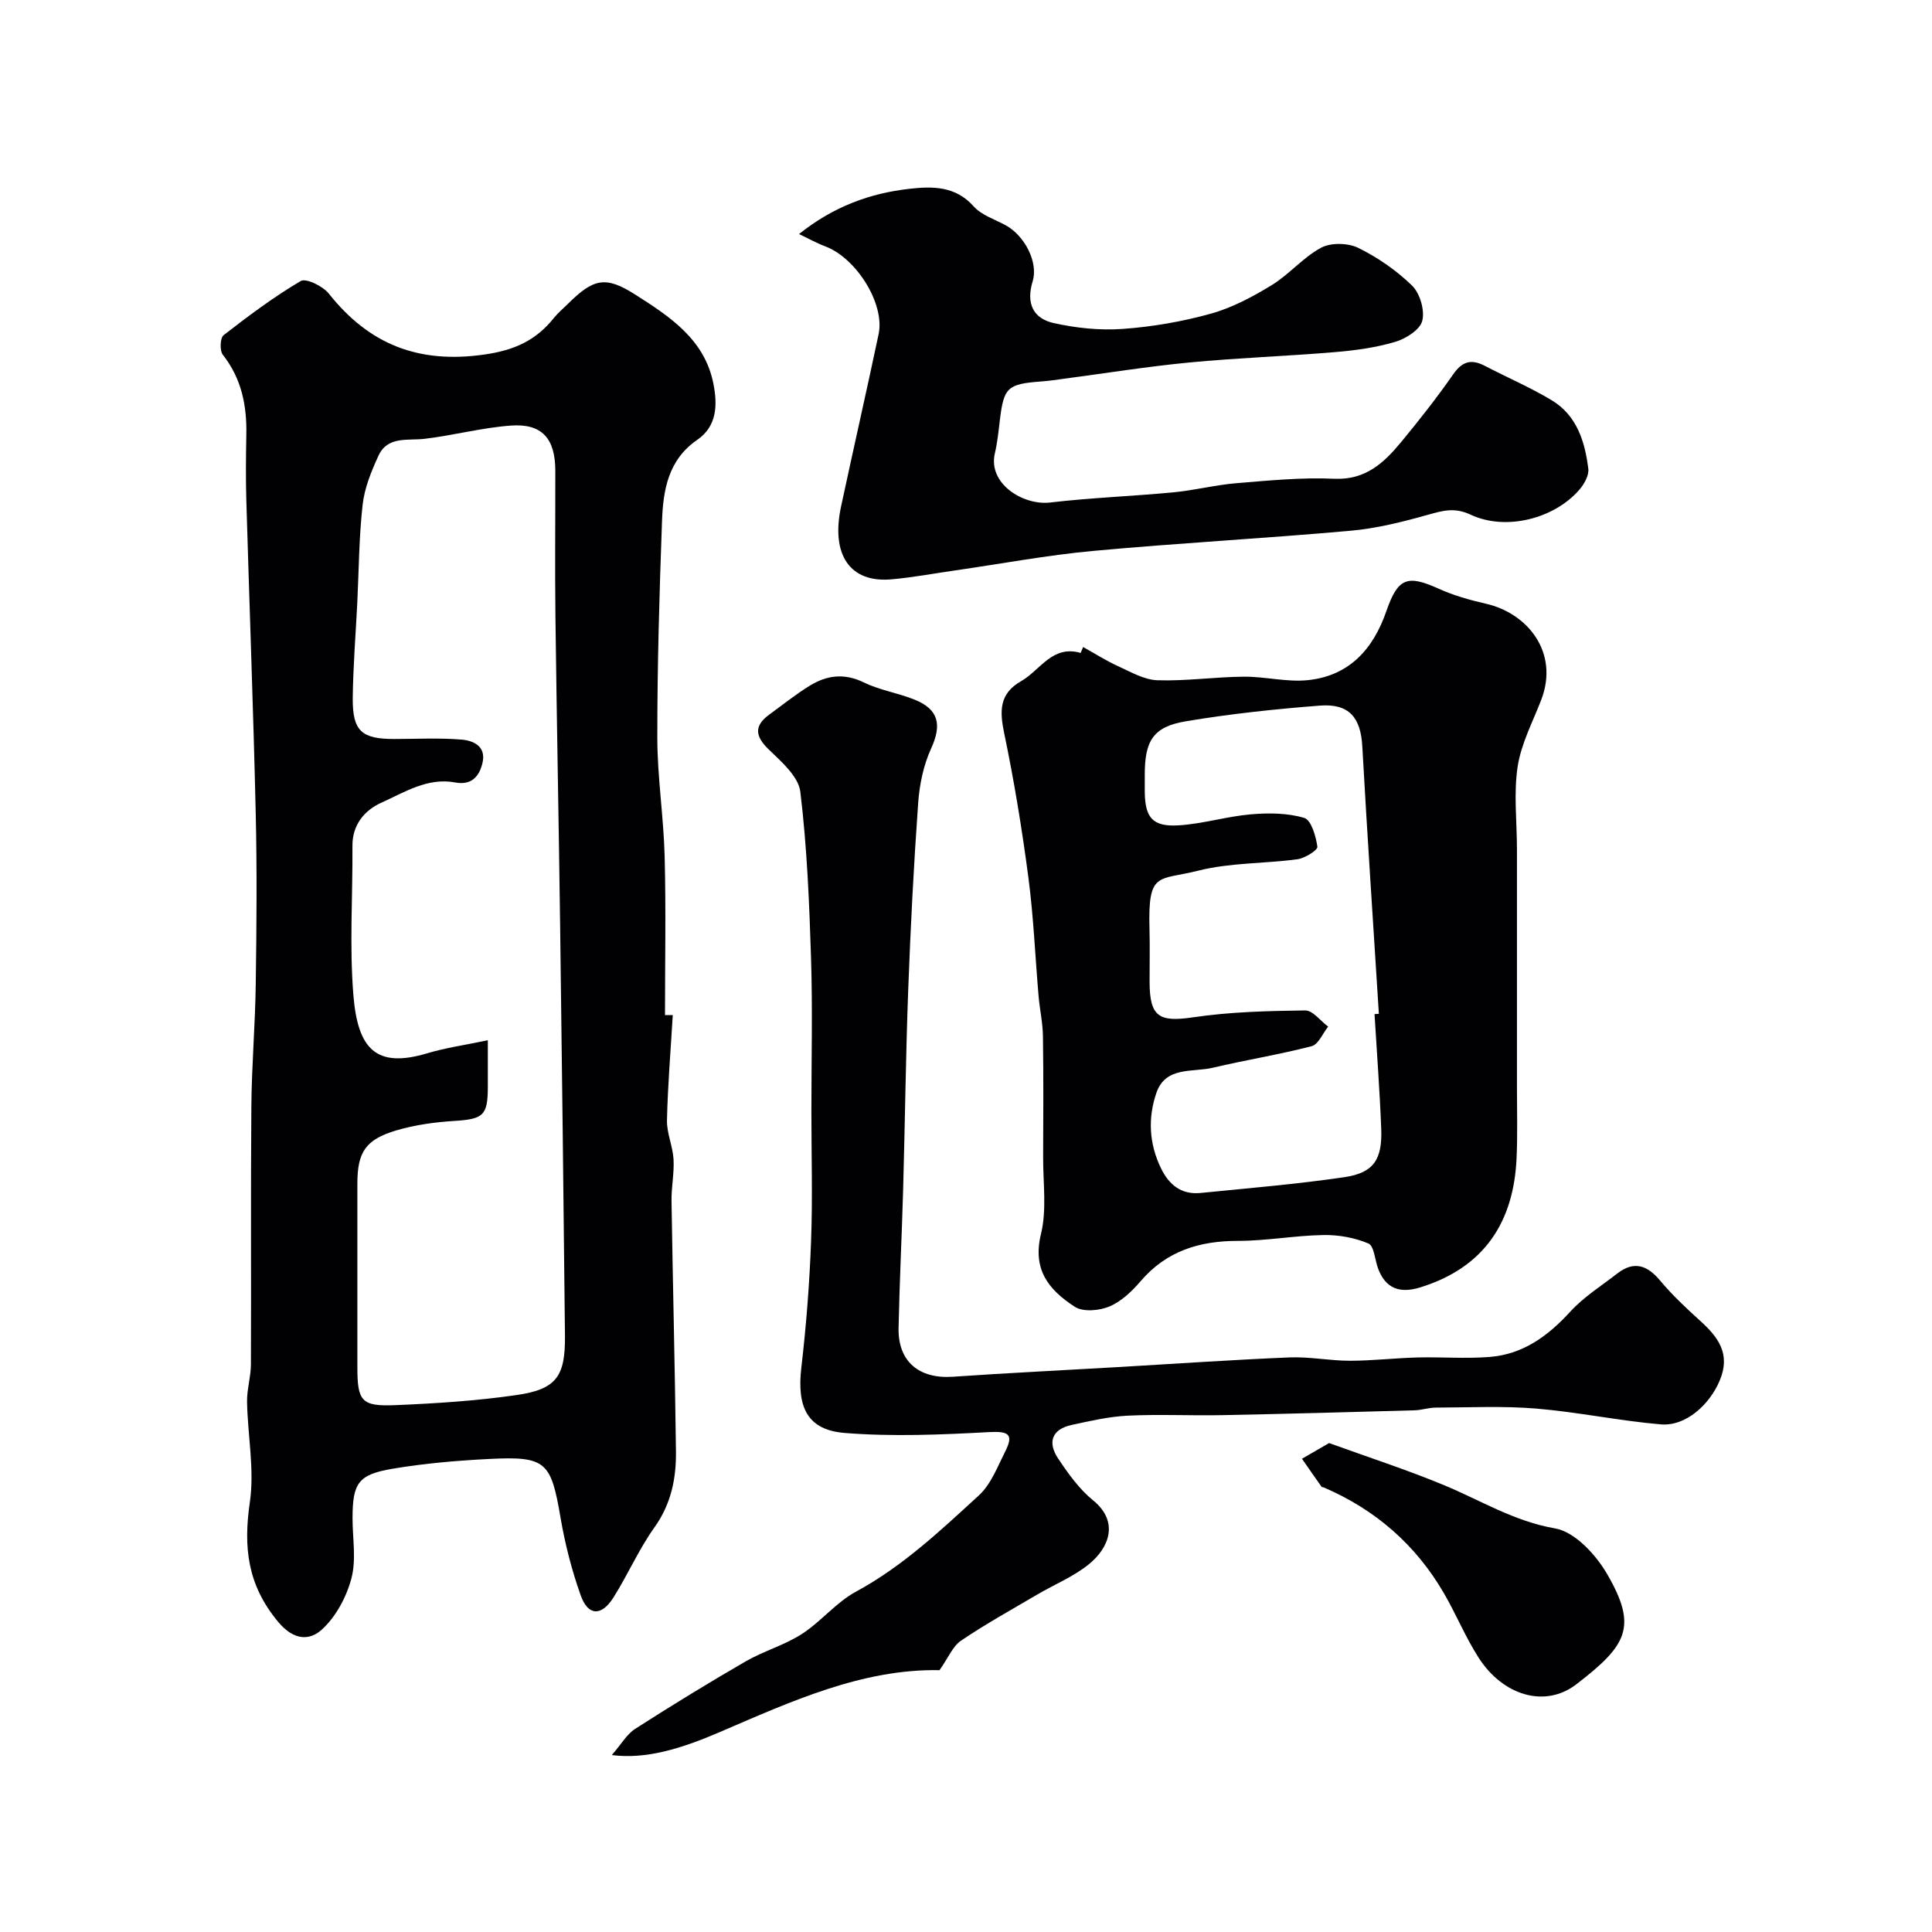<svg enable-background="new 0 0 400 400" viewBox="0 0 400 400" xmlns="http://www.w3.org/2000/svg"><g fill="#010103"><path d="m139.29 210.17c-.43 7.26-1.04 14.51-1.2 21.77-.06 2.69 1.21 5.38 1.36 8.1.16 2.87-.47 5.78-.42 8.67.27 17.26.71 34.51.92 51.77.07 5.6-.99 10.89-4.44 15.73-3.26 4.56-5.52 9.82-8.53 14.58-2.47 3.89-5.24 3.77-6.75-.48-1.84-5.17-3.23-10.57-4.16-15.99-1.99-11.7-2.98-12.85-14.76-12.26-6.7.34-13.43.91-20.04 2.03-7.15 1.2-8.27 3.01-8.28 10.25 0 4.16.8 8.54-.23 12.43-1.02 3.87-3.22 7.98-6.14 10.63-2.38 2.16-5.65 2.45-9.04-1.62-6.37-7.65-7.21-15.43-5.85-24.78.98-6.74-.45-13.81-.58-20.74-.05-2.58.79-5.18.8-7.77.08-17.82-.06-35.65.09-53.47.07-8.43.8-16.86.91-25.29.17-11.84.27-23.7-.01-35.54-.5-21.53-1.31-43.05-1.94-64.57-.13-4.53-.09-9.06 0-13.59.13-6.06-.99-11.65-4.87-16.59-.67-.85-.56-3.49.17-4.05 5.14-3.99 10.38-7.92 15.97-11.21 1.1-.64 4.57 1.06 5.8 2.6 8.36 10.54 18.58 14.58 32.23 12.62 6.34-.91 10.7-2.97 14.42-7.62.83-1.03 1.87-1.9 2.82-2.83 5.31-5.28 7.81-5.9 13.98-1.96 7.1 4.53 14.35 9.22 16.18 18.44.87 4.39.77 8.8-3.35 11.64-6.06 4.17-7.06 10.46-7.29 16.9-.54 14.92-.98 29.85-.97 44.77.01 8.2 1.31 16.4 1.52 24.61.28 10.93.07 21.87.07 32.81.54 0 1.08 0 1.61.01zm-38.29 5.2c0 4.15.01 6.97 0 9.78-.02 5.84-.98 6.55-6.97 6.93-4.03.25-8.13.82-11.99 1.96-6.39 1.9-8.04 4.53-8.05 10.99v38c0 7.07.82 8.19 7.89 7.89 8.38-.35 16.78-.89 25.07-2.09 8.26-1.19 10.11-3.87 10.02-12.31-.3-28.27-.62-56.53-1-84.8-.28-21.27-.71-42.53-.97-63.8-.13-10.16-.01-20.33-.03-30.5-.01-6.62-2.75-9.77-9.17-9.31-5.99.43-11.89 2.03-17.88 2.74-3.56.42-7.67-.62-9.57 3.52-1.48 3.21-2.88 6.66-3.27 10.12-.76 6.74-.78 13.57-1.11 20.36-.33 6.6-.87 13.2-.94 19.8-.03 6.71 1.86 8.35 8.55 8.35 4.68 0 9.39-.26 14.03.13 2.39.2 5.08 1.38 4.29 4.79-.66 2.86-2.3 4.71-5.65 4.08-5.74-1.07-10.49 2.03-15.28 4.18-3.4 1.52-6.04 4.51-6 8.94.07 10.33-.64 20.72.2 30.98.92 11.13 4.72 15.13 15.29 11.97 3.85-1.15 7.86-1.71 12.54-2.7z"/><path d="m224.25 133.96c2.42 1.34 4.76 2.84 7.27 3.98 2.63 1.2 5.38 2.81 8.13 2.9 5.93.19 11.89-.69 17.84-.74 4.42-.04 8.91 1.16 13.26.72 8.54-.87 13.54-6.37 16.27-14.26 2.41-6.96 4.35-7.61 10.88-4.66 3.07 1.39 6.39 2.33 9.69 3.08 8.64 1.94 15.29 10.07 11.5 19.93-1.76 4.57-4.16 9.07-4.88 13.82-.84 5.56-.15 11.34-.14 17.03.01 16.52 0 33.04 0 49.57 0 4.83.14 9.67-.08 14.48-.59 13-6.51 22.59-19.98 26.74-4.14 1.27-7.11.3-8.69-3.91-.67-1.79-.82-4.69-2.01-5.19-2.86-1.21-6.2-1.81-9.33-1.75-5.89.1-11.78 1.21-17.67 1.21-8 0-14.8 2.09-20.16 8.35-1.79 2.09-3.99 4.19-6.45 5.23-2.09.88-5.45 1.18-7.17.07-5.58-3.62-8.77-7.83-7.01-15.06 1.23-5.04.43-10.58.45-15.89.04-8.36.08-16.72-.04-25.08-.04-2.77-.66-5.52-.9-8.28-.71-8.19-1.04-16.42-2.11-24.56-1.32-10.01-2.95-19.99-5.01-29.87-.97-4.63-1.04-8.21 3.51-10.8 3.96-2.25 6.42-7.54 12.32-5.84.17-.41.34-.81.51-1.22zm60.33 76 .9-.06c-1.16-18.45-2.4-36.9-3.43-55.37-.33-5.96-2.72-8.92-8.81-8.44-9.28.72-18.58 1.71-27.75 3.25-6.74 1.13-8.48 4.03-8.48 11.07 0 1.17-.01 2.33 0 3.5.06 5.37 1.6 7.29 6.98 6.97 5.02-.3 9.96-1.85 14.98-2.28 3.67-.32 7.59-.29 11.06.74 1.45.43 2.42 3.81 2.72 5.97.1.69-2.59 2.38-4.14 2.59-6.83.92-13.9.69-20.52 2.36-8.34 2.1-10.43.02-10.1 12.06.1 3.66.01 7.33.02 11 .02 7.25 1.99 8.34 9.03 7.3 7.64-1.13 15.45-1.32 23.19-1.42 1.57-.02 3.17 2.18 4.75 3.35-1.12 1.4-2.02 3.69-3.41 4.05-6.75 1.75-13.66 2.85-20.45 4.46-4.21 1-9.81-.34-11.71 5.23-1.78 5.2-1.51 10.53.98 15.63 1.69 3.46 4.26 5.46 8.19 5.07 9.95-1 19.94-1.82 29.83-3.28 5.98-.89 7.79-3.65 7.56-9.96-.31-7.95-.91-15.87-1.39-23.79z"/><path d="m194.52 345.79c-16-.3-30.78 6.49-45.59 12.86-8.04 3.45-15.22 5.62-22.26 4.72 1.99-2.29 3.11-4.32 4.82-5.42 7.52-4.82 15.13-9.49 22.86-13.96 3.73-2.16 8.04-3.36 11.65-5.68 3.98-2.56 7.1-6.55 11.21-8.77 9.67-5.23 17.53-12.68 25.48-19.96 2.49-2.29 3.84-5.92 5.43-9.07 1.82-3.59.67-4.22-3.31-4.01-9.95.54-20 .97-29.91.18-7.76-.62-9.95-5.35-8.99-13.55 1.01-8.66 1.69-17.37 2.01-26.08.34-8.99.07-18 .07-26.99 0-10.54.26-21.08-.07-31.6-.36-11.53-.84-23.1-2.22-34.53-.38-3.16-3.9-6.22-6.53-8.75-2.84-2.74-3.11-4.9.12-7.25 2.78-2.02 5.47-4.19 8.39-5.98 3.51-2.15 7.11-2.63 11.14-.67 3.31 1.62 7.11 2.19 10.55 3.58 5.03 2.03 5.63 5.24 3.42 10.08-1.58 3.46-2.42 7.46-2.69 11.29-.92 12.85-1.58 25.71-2.06 38.59-.51 13.76-.67 27.53-1.05 41.3-.27 9.6-.75 19.2-.95 28.8-.15 6.95 4.21 10.6 11.23 10.12 11.51-.79 23.04-1.35 34.57-2.02 11.71-.68 23.42-1.5 35.14-1.98 4.15-.17 8.34.69 12.51.69 4.65 0 9.29-.56 13.94-.68 5-.13 10.02.29 14.99-.11 6.9-.54 12.08-4.33 16.69-9.38 2.78-3.04 6.41-5.32 9.71-7.88 3.45-2.68 6.19-1.78 8.89 1.45 2.49 2.98 5.36 5.68 8.25 8.29 3.78 3.41 6.42 6.89 4.08 12.43-2.11 4.99-7.03 9.5-12.21 9.05-8.62-.74-17.15-2.55-25.77-3.27-6.9-.57-13.88-.22-20.82-.2-1.46.01-2.91.52-4.38.56-13.27.37-26.53.74-39.8 1-6.53.13-13.08-.21-19.6.11-3.87.19-7.73 1.09-11.54 1.91-4.16.89-5.08 3.61-2.85 6.95 2.08 3.12 4.36 6.33 7.23 8.66 5.48 4.46 3.31 9.83-.82 13.21-3.18 2.6-7.17 4.2-10.76 6.32-5.28 3.11-10.66 6.08-15.72 9.51-1.76 1.18-2.68 3.59-4.48 6.13z"/><path d="m165.43 48.46c7.15-5.72 14.71-8.45 22.86-9.37 4.73-.53 9.5-.62 13.28 3.62 1.64 1.85 4.41 2.7 6.7 3.96 3.82 2.11 6.75 7.59 5.53 11.57-1.39 4.54.08 7.69 4.33 8.64 4.64 1.04 9.58 1.56 14.31 1.22 6.14-.44 12.33-1.51 18.26-3.16 4.42-1.23 8.66-3.5 12.6-5.91 3.63-2.22 6.5-5.75 10.22-7.74 2.04-1.09 5.57-1.01 7.69.03 4.05 1.99 7.94 4.68 11.16 7.83 1.63 1.6 2.65 5.12 2.09 7.29-.49 1.86-3.42 3.7-5.63 4.35-4.04 1.19-8.32 1.77-12.54 2.12-10.01.84-20.06 1.18-30.06 2.14-8.76.84-17.47 2.25-26.2 3.4-1.46.19-2.92.42-4.38.52-7.1.53-7.83 1.22-8.65 8.1-.27 2.26-.5 4.55-1.02 6.76-1.49 6.34 5.89 10.86 11.44 10.21 8.48-1 17.04-1.3 25.54-2.11 4.36-.41 8.65-1.53 13.01-1.89 6.74-.55 13.54-1.23 20.27-.92 6.51.3 10.31-3.32 13.88-7.63 3.75-4.54 7.4-9.19 10.77-14.02 1.88-2.7 3.76-3.17 6.54-1.72 4.6 2.4 9.41 4.45 13.85 7.13 5.19 3.13 6.87 8.55 7.56 14.17.17 1.37-.85 3.19-1.85 4.34-5.2 6.02-15.23 8.58-22.51 5.17-3.27-1.54-5.69-.87-8.74-.01-5.29 1.49-10.72 2.86-16.17 3.34-17.72 1.59-35.5 2.53-53.22 4.17-9.58.88-19.07 2.67-28.6 4.04-4.41.63-8.79 1.46-13.22 1.85-8.55.75-12.54-5.08-10.4-15.07 2.55-11.91 5.26-23.79 7.78-35.71 1.32-6.26-4.58-15.72-11.04-18.16-1.74-.65-3.37-1.57-5.44-2.55z"/><path d="m275.17 298.77c7.98 2.89 15.96 5.48 23.69 8.67 7.63 3.15 14.57 7.53 23.1 9 4.07.7 8.43 5.41 10.76 9.42 6.4 11.01 4.13 14.78-6.35 22.85-6.48 4.99-15.21 2.35-20.25-5.52-2.72-4.24-4.64-8.97-7.18-13.34-5.83-10.04-14.19-17.3-24.86-21.89-.15-.06-.39-.03-.46-.13-1.37-1.93-2.71-3.87-4.06-5.81 1.62-.94 3.24-1.88 5.61-3.25z"/></g></svg>